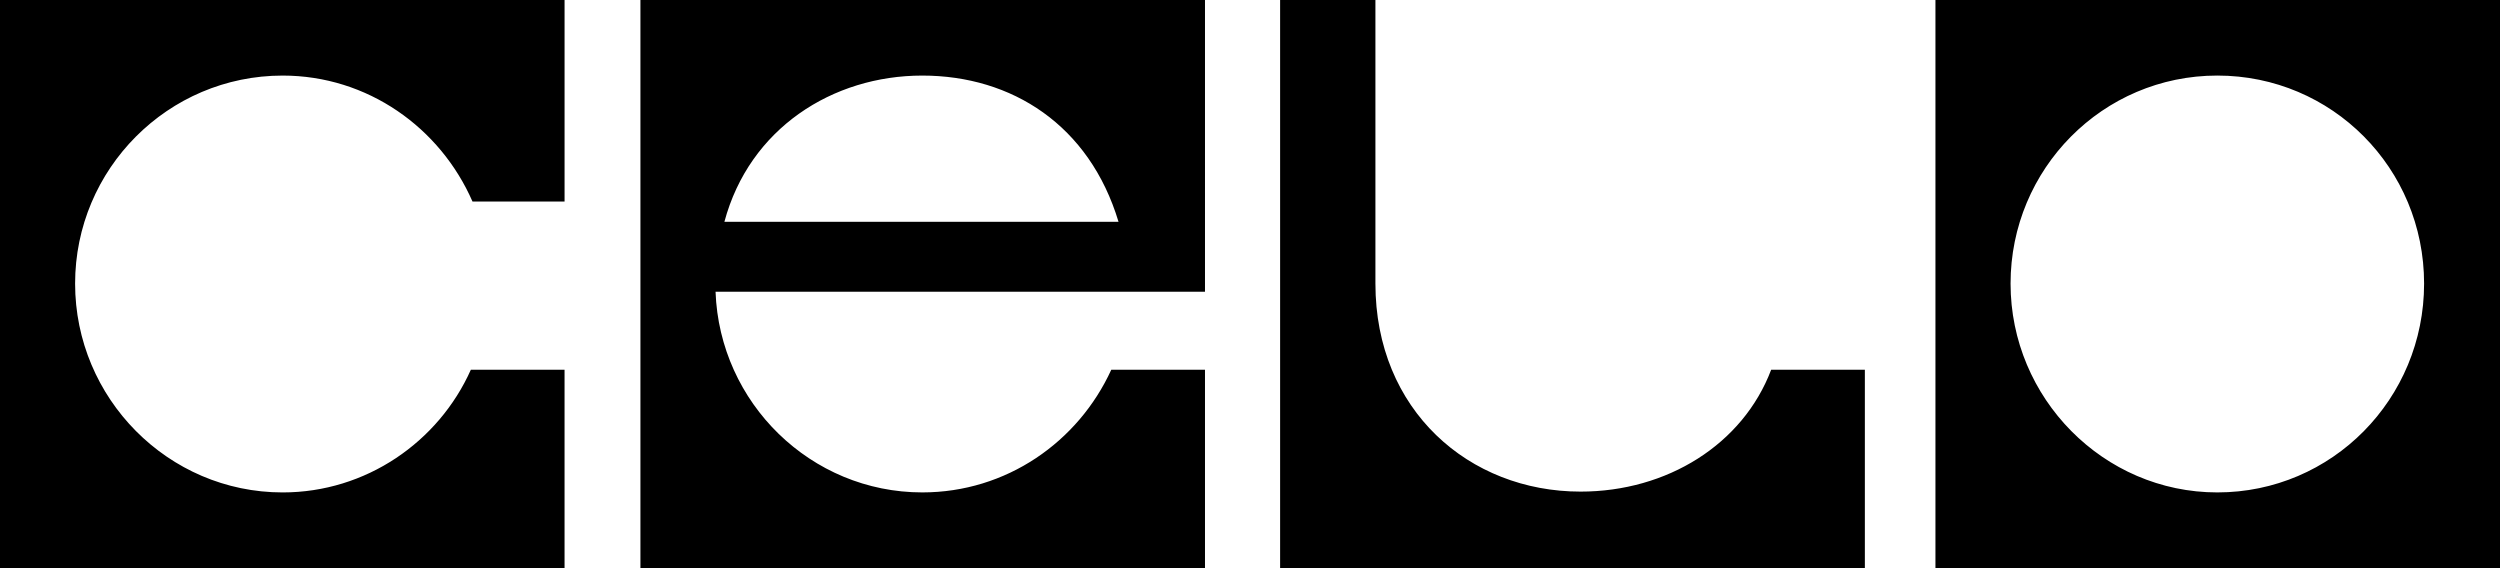 <svg xmlns="http://www.w3.org/2000/svg" fill="none" viewBox="0 0 1024 233"><path fill="#000" fill-rule="evenodd" d="M231.244 0H0v232.649h231.24v-81.211h-38.377c-13.228 29.627-43.004 50.261-77.079 50.261-46.977 0-85.02-38.605-85.02-85.537s38.043-85.207 85.02-85.207c34.736 0 64.511 21.303 77.745 51.589h37.715zm223.943 151.434c-13.562 29.625-43.006 50.258-77.408 50.26-45.656 0-83.038-36.611-84.692-82.21h200.476V0H262.318v232.644h231.245v-81.21zm2.964-60.571h-161.44c10.254-38.275 44.325-59.907 81.048-59.907 36.721 0 68.483 20.299 80.392 59.907m534.758 25.294c0 47.263-37.716 85.537-84.693 85.537-46.646 0-84.69-38.605-84.69-85.537s37.716-85.207 84.69-85.207c46.977 0 84.693 37.945 84.693 85.207M1024 0H792.758v232.649H1024zM725.471 151.434h38.376v81.21H524.334V0h39.036v116.157c0 51.923 38.377 85.207 84.028 85.207 35.397 0 66.493-19.309 78.073-49.93" clip-rule="evenodd"/></svg>